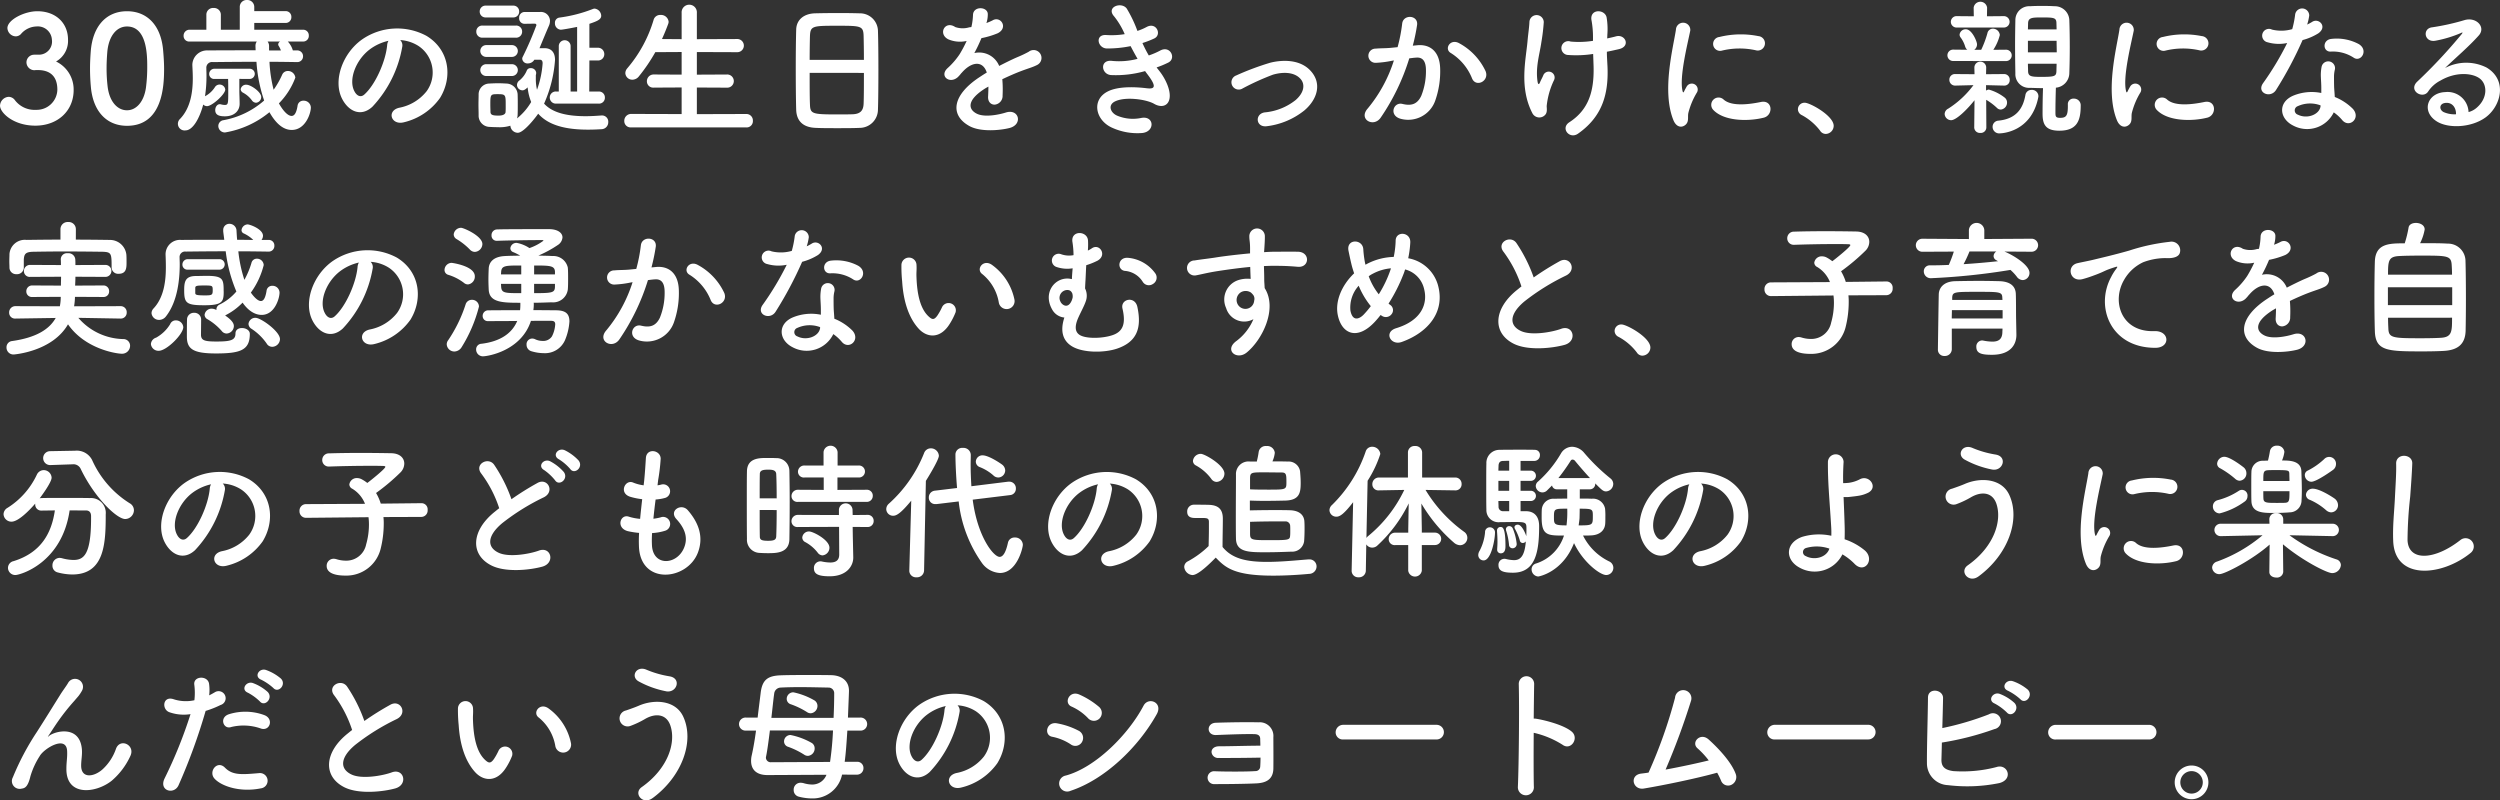 <svg height="129.939" viewBox="0 0 405.876 129.939" width="405.876" xmlns="http://www.w3.org/2000/svg"><rect x="0" y="0" width="405.876" height="129.939" fill="#333333" stroke="none"/><path d="m6.528 9.912a1.254 1.254 0 0 0 -1.248 1.248 1.3 1.3 0 0 0 1.272 1.272c.1 0 .216-.024.36-.024h.216c1.7 0 3.168.744 3.168 3.192a3.352 3.352 0 0 1 -3.456 3.264 4.011 4.011 0 0 1 -3.5-1.656 1.289 1.289 0 0 0 -.936-.456 1.49 1.49 0 0 0 -1.416 1.44c0 1.128 2.16 3.24 5.736 3.24 3.624 0 6.216-2.4 6.216-5.784a5.036 5.036 0 0 0 -2.856-4.632 3.841 3.841 0 0 0 1.944-3.528c0-2.688-1.944-4.632-4.992-4.632-2.088 0-4.848 1.392-4.848 2.736a1.408 1.408 0 0 0 1.34 1.344 1.205 1.205 0 0 0 .84-.36 3.432 3.432 0 0 1 2.544-1.248 2.289 2.289 0 0 1 2.5 2.16 2.13 2.13 0 0 1 -2.16 2.424zm15.072 11.544c5.808 0 6.024-6.528 6.024-9.24 0-1.032-.072-2.088-.168-3.144-.384-4.008-2.64-6.216-5.856-6.216-3.264 0-5.544 2.3-5.88 6.48-.072.984-.12 1.92-.12 2.832 0 1.008.048 2.016.144 3.048.384 4.032 2.664 6.24 5.856 6.24zm0-2.52c-1.56 0-2.856-1.416-3.144-3.864a24.862 24.862 0 0 1 -.168-3c0-.864.048-1.752.12-2.64.24-2.568 1.512-4.1 3.192-4.1 3.288 0 3.288 4.752 3.288 6.6a25.6 25.6 0 0 1 -.216 3.384c-.336 2.276-1.584 3.62-3.072 3.62zm27.624-7.824a.926.926 0 0 0 .96-.936.938.938 0 0 0 -.984-.96h-.672a3.619 3.619 0 0 0 -.816-1.44h2.472a.912.912 0 0 0 .936-.96.912.912 0 0 0 -.936-.96h-7.92v-1.1h5.064a.918.918 0 0 0 .96-.96.918.918 0 0 0 -.96-.96h-5.064v-.652a1.126 1.126 0 0 0 -1.176-1.152 1.113 1.113 0 0 0 -1.176 1.152v3.672h-3.072v-2.448a1.1 1.1 0 0 0 -1.176-1.08 1.083 1.083 0 0 0 -1.176 1.08v2.448h-2.712a.962.962 0 0 0 -.984 1.008.9.9 0 0 0 .984.912h10.9a1.18 1.18 0 0 0 -.216.672v.1l.024.648c-2.688 0-5.328 0-7.752.024a2.387 2.387 0 0 0 -2.52 2.3v.1c.024.576.072 1.3.072 2.112 0 2.112-.312 4.776-2.064 6.6a1.08 1.08 0 0 0 .88 1.868c1.2 0 2.3-1.992 2.88-4.2a.832.832 0 0 0 .624.264c.816 0 2.952-1.944 2.952-2.688a.919.919 0 0 0 -.936-.816.9.9 0 0 0 -.768.456 4.225 4.225 0 0 1 -1.584 1.44 21.85 21.85 0 0 0 .24-3.36c0-.456-.024-.864-.024-1.2a.919.919 0 0 1 1.056-.984c2.232-.024 4.608-.048 7.08-.048a24.354 24.354 0 0 0 1.248 6.288 13.717 13.717 0 0 1 -6.6 3.192.959.959 0 0 0 -.84.936 1.061 1.061 0 0 0 1.1 1.056 15.3 15.3 0 0 0 7.2-3.288c1.224 2.16 2.472 2.88 3.624 2.88 2.208 0 3.1-2.664 3.1-3.648a1.151 1.151 0 0 0 -1.2-1.1.928.928 0 0 0 -.96.84c-.192 1.176-.528 1.632-.96 1.632-.96 0-1.992-1.9-2.064-2.04a11.8 11.8 0 0 0 2.664-4.176 1.207 1.207 0 0 0 -1.224-1.08 1 1 0 0 0 -.912.6 13.7 13.7 0 0 1 -1.388 2.444 22.327 22.327 0 0 1 -.672-4.536c1.464 0 2.952.024 4.464.048zm-6.672 6.6a.923.923 0 0 0 .84-.936c0-.816-1.68-1.992-2.424-1.992a.877.877 0 0 0 -.912.744.685.685 0 0 0 .384.552 4.243 4.243 0 0 1 1.44 1.248.865.865 0 0 0 .672.384zm-1.032-3.864a.828.828 0 1 0 0-1.656h-5.688a.85.85 0 0 0 -.888.864.8.8 0 0 0 .888.792h2.184c.024.576.024 1.32.024 2.016 0 2.016 0 2.208-.6 2.208a2.826 2.826 0 0 1 -.6-.1.408.408 0 0 0 -.168-.024c-.456 0-.744.48-.744.96 0 .84.72 1.008 1.56 1.008 1.608 0 2.4-.96 2.4-2.016v-.048c0-.648-.048-1.584-.048-2.112v-1.9zm4.944-6.072a.546.546 0 0 0 -.312.456.461.461 0 0 0 .1.288 3.785 3.785 0 0 1 .336.7h-1.92v-.7a1.2 1.2 0 0 0 -.24-.744zm19.488-.24a6.225 6.225 0 0 1 2.976.96 5.18 5.18 0 0 1 1.32 7.344 7.436 7.436 0 0 1 -4.464 2.688c-2.064.48-1.32 2.9.792 2.352a10.033 10.033 0 0 0 5.856-3.96c2.088-3.432 1.488-7.848-2.232-10.08a10.027 10.027 0 0 0 -10.368.552c-3.216 2.232-4.824 6.7-3.312 9.672 1.056 2.064 3.072 3 4.92 1.3a18.9 18.9 0 0 0 4.848-9.72 1.2 1.2 0 0 0 -.336-1.108zm-1.9.12a1.7 1.7 0 0 0 -.216.744c-.24 2.592-1.92 6.408-3.72 7.992-.6.528-1.224.168-1.584-.528-1.008-1.848.192-5.04 2.424-6.768a7.953 7.953 0 0 1 3.1-1.44zm34.128 10.2a.95.95 0 0 0 1.008-.984.963.963 0 0 0 -1.008-.984h-1.532l.024-5.04h1.32a1.015 1.015 0 0 0 1.1-1.032 1.027 1.027 0 0 0 -1.1-1.032h-1.32v-3.884c1.272-.432 1.92-.7 1.92-1.32a1.212 1.212 0 0 0 -1.08-1.152.853.853 0 0 0 -.24.048 23 23 0 0 1 -5.472 1.412.835.835 0 0 0 -.72.888 1.021 1.021 0 0 0 .96 1.08c.216 0 1.464-.216 2.64-.456v10.488h-1.056v-7.32a.961.961 0 1 0 -1.92 0v7.32h-.432a.97.97 0 0 0 -1.032.984.984.984 0 0 0 1.032.984zm-13.892-13.992a.938.938 0 0 0 .984-.96.938.938 0 0 0 -.984-.96h-4.416a.945.945 0 0 0 -1.008.96.945.945 0 0 0 1.008.96zm3.7 9.312a.088.088 0 0 0 .024-.072v-.048a.664.664 0 0 0 .024-.216.849.849 0 0 0 -.888-.744.63.63 0 0 0 -.648.408 4.085 4.085 0 0 1 -1.152 1.56.955.955 0 0 0 -.432.768.9.9 0 0 0 .888.864c.144 0 .384-.024.84-.48a8.622 8.622 0 0 0 .576 2.376 9.656 9.656 0 0 1 -2.3 2.664 2.044 2.044 0 0 0 .1-.552c.024-.528.024-1.1.024-1.68 0-.6 0-1.176-.024-1.728a1.871 1.871 0 0 0 -1.848-1.7c-.36-.024-.84-.048-1.32-.048s-.984.024-1.464.048a1.764 1.764 0 0 0 -1.7 1.824c0 .528-.024 1.056-.024 1.584 0 .552.024 1.1.024 1.728a1.822 1.822 0 0 0 1.728 1.9c.408.024.888.048 1.368.048a5.9 5.9 0 0 0 2.064-.24v.048a1.223 1.223 0 0 0 1.2 1.1c1.008 0 3.048-2.688 3.312-3.1 1.632 1.848 4.368 2.592 8.088 2.592q1.044 0 2.16-.072a1.126 1.126 0 0 0 1.128-1.152 1.01 1.01 0 0 0 -.984-1.08h-.1c-.936.072-1.8.12-2.592.12-3.264 0-5.472-.648-6.744-2.04a20.879 20.879 0 0 0 1.776-7.1c0-1.32-.7-1.9-1.68-1.9h-.84c.528-1.272 1.152-2.784 1.512-3.6a2 2 0 0 0 .192-.84 1.472 1.472 0 0 0 -1.608-1.44h-2.484a.892.892 0 0 0 -.912.96.876.876 0 0 0 .816.96h.024l1.7-.024a.259.259 0 0 1 .264.24 51.648 51.648 0 0 1 -2.208 5.112.677.677 0 0 0 -.1.36.85.85 0 0 0 .936.744 1.2 1.2 0 0 0 1.032-.6h.888c.24 0 .456.12.456.576a15.737 15.737 0 0 1 -.912 4.3 7.808 7.808 0 0 1 -.192-1.9v-.528zm-3.268-6.024a.969.969 0 0 0 1.032-.984.957.957 0 0 0 -1.032-.984h-5.4a.95.95 0 0 0 -1.008.984.963.963 0 0 0 1.008.984zm-.624 3.12a.96.96 0 1 0 0-1.92h-4.176a.96.96 0 0 0 0 1.92zm0 3.1a.96.96 0 1 0 0-1.92h-4.176a.96.96 0 0 0 0 1.92zm-1.032 5.828c0 .072 0 .6-1.152.6-.912 0-1.272-.1-1.3-.576 0-.36-.024-.768-.024-1.152 0-1.728.024-1.752 1.224-1.752 1.272 0 1.272.12 1.272 1.776.004.384.004.768-.02 1.104zm39.072 2.52a1.018 1.018 0 0 0 1.08-1.08 1.05 1.05 0 0 0 -1.08-1.1l-8.016.024v-4.324l4.848.024a1.071 1.071 0 1 0 0-2.136l-4.848.024v-3.672l6.48.024a1.071 1.071 0 1 0 0-2.136l-6.48.024v-4.272a1.239 1.239 0 1 0 -2.472 0v4.272l-3.192-.024q.544-1.188 1.008-2.448a1.064 1.064 0 0 0 .072-.36 1.242 1.242 0 0 0 -1.344-1.1 1.088 1.088 0 0 0 -1.1.816 21.52 21.52 0 0 1 -4.272 7.848 1.225 1.225 0 0 0 -.312.768 1.123 1.123 0 0 0 1.152 1.08 1.36 1.36 0 0 0 1.056-.552 28.129 28.129 0 0 0 2.66-3.92l4.272-.024v3.672l-4.512-.024a1.091 1.091 0 0 0 -1.128 1.1 1.022 1.022 0 0 0 1.128 1.032l4.512-.024v4.32l-8.184-.024a1.115 1.115 0 0 0 -1.128 1.152 1.022 1.022 0 0 0 1.128 1.032zm21.384-2.9c.048-1.272.072-3.912.072-6.552 0-2.4-.024-4.8-.072-6.264a2.912 2.912 0 0 0 -2.928-2.808c-.816-.024-2.064-.048-3.336-.048-1.536 0-3.1.024-4.008.048-1.8.072-2.952 1.08-3 2.616-.048 1.608-.072 3.96-.072 6.288 0 2.616.024 5.232.072 6.792.072 1.776 1.1 2.832 3.192 2.9.984.048 2.232.048 3.48.048 1.272 0 2.568 0 3.624-.048a2.975 2.975 0 0 0 2.976-2.976zm-11.088-8.064c0-1.512.024-2.88.048-3.864.072-1.656.408-1.68 4.464-1.68 3.84 0 4.2.024 4.248 1.68.024.96.048 2.352.048 3.864zm8.808 2.112c0 1.92 0 3.816-.048 5.016-.048 1.032-.456 1.656-1.8 1.7-.624.024-1.584.024-2.52.024-4.08 0-4.344-.1-4.392-1.656-.048-1.152-.048-3.072-.048-5.088zm19.92-8.188a4.538 4.538 0 0 0 .192-1.392c-.048-1.176-2.3-1.32-2.4.12a10.012 10.012 0 0 1 -.264 2.016c-.12.024-.264.024-.36.048a3.69 3.69 0 0 1 -2.256-.048c-1.68-1.128-2.856 1.128-1.128 1.992a4.847 4.847 0 0 0 2.976.264 20.01 20.01 0 0 1 -1.128 2.136 11.979 11.979 0 0 1 -1.944 2.256c-1.44 1.3.312 2.664 1.632 1.488a5.254 5.254 0 0 0 .552-.624l.1-.1c1.56-1.8 3.408-2.04 4.056-.024-.456.264-.84.528-1.176.744-4.344 2.856-4.92 6.1-1.68 7.92 1.872 1.056 5.136.7 6.552.336 2.208-.576 1.536-3.168-.576-2.52-1.128.36-3.48.84-4.752.192-1.344-.672-1.7-2.112 1.272-4.032.192-.12.408-.24.624-.36 0 .5-.024 1.056-.048 1.56-.072.936.48 1.392 1.08 1.368a1.419 1.419 0 0 0 1.272-1.488 19.177 19.177 0 0 0 -.048-2.64c.96-.456 2.04-.936 3.048-1.32 1.272-.48 1.824-.6 2.592-.984a1.279 1.279 0 1 0 -1.348-2.156 18.43 18.43 0 0 1 -1.872.888c-.936.408-1.944.912-2.928 1.416a3.5 3.5 0 0 0 -4.032-2.088 24.489 24.489 0 0 0 1.152-2.424 13.5 13.5 0 0 0 2.64-.792c1.776-.888.48-2.88-.84-2.088a8.441 8.441 0 0 1 -1.008.432zm27.6 7.3a15.132 15.132 0 0 0 1.9-.792c1.344-.672.312-2.88-1.368-1.92a12.574 12.574 0 0 1 -1.8.768 19.9 19.9 0 0 1 -1.032-2.016 15.362 15.362 0 0 0 1.92-.744c1.272-.6.36-2.712-1.224-1.872a9.2 9.2 0 0 1 -1.512.648 20.711 20.711 0 0 0 -1.728-3.624c-.864-1.176-3.408-.264-2.064 1.248a12.389 12.389 0 0 1 1.728 2.9 13.314 13.314 0 0 1 -2.976.144c-1.92-.144-1.44 2.184.12 2.184a18.851 18.851 0 0 0 3.816-.384c.384.744.768 1.44 1.128 2.064a11.69 11.69 0 0 1 -4.128.336c-2.04-.264-1.824 2.184-.168 2.3a17.31 17.31 0 0 0 5.52-.648c.168.264.36.48.528.72 1.392 1.872 1.008 2.232-.288 2.064-1.584-.192-4.536-.384-6.312.528-2.688 1.368-2.016 4.728.816 5.928a9.894 9.894 0 0 0 4.752.816c2.16-.192 2.016-2.856-.12-2.448a6.626 6.626 0 0 1 -3.888-.36c-1.1-.456-1.608-1.728-.36-2.328 1.68-.816 5.088-.336 6.36.408 1.08.624 2.232.408 2.472-.84.264-1.368-.7-3.288-1.56-4.392-.172-.236-.364-.452-.532-.692zm23.928 7.032c2.184-1.824 3-4.488.984-6.576-1.68-1.752-4.44-1.728-6.456-1.224a44.353 44.353 0 0 0 -5.52 2.064 1.183 1.183 0 1 0 1.032 2.112 41.206 41.206 0 0 1 4.92-2.232c1.56-.456 3.456-.48 4.488.7.72.816.648 2.136-.792 3.408a9.428 9.428 0 0 1 -5.04 2.016c-1.656.24-1.464 2.544.432 2.232a12.061 12.061 0 0 0 5.952-2.504zm29.5-6.384a9.949 9.949 0 0 0 -4.272-4.56c-1.488-.864-2.544.936-1.368 1.584a8.618 8.618 0 0 1 3.432 4.128c.644 1.484 2.804.428 2.204-1.156zm-11.836-4.18a31.622 31.622 0 0 0 .7-3.384c.192-1.608-2.256-1.752-2.424-.192a25.623 25.623 0 0 1 -.744 3.816l-1.2.12c-.864.072-1.608.048-2.352.12a1.153 1.153 0 1 0 .072 2.3 16.282 16.282 0 0 0 2.592-.336l.288-.048a23.157 23.157 0 0 1 -4.248 7.8c-1.56 1.752.936 3.144 2.088 1.512a35.363 35.363 0 0 0 4.656-9.648c.384-.048.744-.1 1.1-.12 1.1-.1 1.608.6 1.608 2.064a10.713 10.713 0 0 1 -.768 4.152c-.672 1.416-1.68 1.632-3.048 1.3-1.464-.36-2.232 1.848-.336 2.4a4.652 4.652 0 0 0 5.64-2.88 14.3 14.3 0 0 0 .816-5.352c-.1-2.688-1.632-3.864-3.648-3.7zm31.584-1.748a11.61 11.61 0 0 0 -.12-2.856c-.288-1.32-2.664-1.416-2.472.36a15.281 15.281 0 0 1 .264 2.832v.624a14.611 14.611 0 0 1 -3.624.12 1.124 1.124 0 1 0 -.384 2.18 17.851 17.851 0 0 0 4.032-.168c.024.648.048 1.32.072 2.064.1 4.1-.864 7.032-3.936 9.024-1.488.96.024 2.832 1.416 1.848 3.744-2.64 4.992-6.12 4.776-10.92-.048-.96-.1-1.68-.1-2.376.648-.12 1.272-.264 1.9-.408 2.04-.432 1.1-2.52-.432-2.088-.408.12-.888.216-1.416.336zm-10.036 12.908c.336-.432.168-1.128.192-1.392a12.658 12.658 0 0 1 1.2-4.2.956.956 0 1 0 -1.776-.7c-.12.288-.384.768-.5 1.056-.192.5-.336.336-.408-.072-.36-2.376.336-4.44.624-6.456a31.416 31.416 0 0 0 .384-3.216 1.165 1.165 0 0 0 -2.328-.048c-.048 1.032-.192 1.8-.312 3.168-.264 2.952-1.368 7.512.792 11.664a1.267 1.267 0 0 0 2.132.196zm34.132-10.416a1.174 1.174 0 1 0 .408-2.3 14.488 14.488 0 0 0 -6.312.144 1.13 1.13 0 1 0 .336 2.232 12.158 12.158 0 0 1 5.568-.076zm1.3 10.944c1.584-.408 1.464-2.952-.48-2.544-1.872.384-4.752.768-6.048-.408a1.188 1.188 0 0 0 -1.7 1.656c1.72 1.872 5.656 1.944 8.224 1.296zm-12.7 1.152c.6-.528.312-1.272.456-1.92a12.1 12.1 0 0 1 1.416-3.36.962.962 0 0 0 -1.68-.936c-.1.168-.36.648-.408.768-.1.216-.192.288-.264-.024-.576-2.232.864-7.872 1.248-9.816a1.167 1.167 0 1 0 -2.328-.144c-.432 2.856-2.328 9.96-.408 14.688.48 1.176 1.368 1.272 1.968.744zm22.752 1.488a1.327 1.327 0 0 0 1.3-1.32c0-1.632-3.84-3.744-4.68-3.744a1.068 1.068 0 0 0 -1.128 1.056 1.079 1.079 0 0 0 .648.96 9.161 9.161 0 0 1 2.952 2.52 1.092 1.092 0 0 0 .908.528zm39.316-4.752v.24c0 1.584-.288 1.9-1.272 1.9-.744 0-.744-.288-.744-.912 0-1.152.024-2.5.072-3.984a2.4 2.4 0 0 0 2.184-2.328c.048-1.392.072-2.856.072-4.32 0-1.488-.024-2.952-.072-4.344a2.352 2.352 0 0 0 -2.424-2.232c-.672-.048-1.344-.048-1.992-.048s-1.272 0-1.944.048a2.251 2.251 0 0 0 -2.4 2.256c-.024 1.32-.048 2.664-.048 3.984 0 1.608.024 3.216.048 4.68a2.216 2.216 0 0 0 2.376 2.328c.744.024 1.416.048 2.112.048-.048 1.32-.072 2.76-.072 4.152 0 1.7.456 2.76 2.712 2.76 2.88 0 3.48-1.632 3.48-4.056a1.082 1.082 0 0 0 -1.128-1.152.893.893 0 0 0 -.96.96zm-10.444-12.524a.926.926 0 1 0 0-1.848l-2.688.024.024-1.392a1.1 1.1 0 0 0 -2.184 0l.024 1.392-2.712-.024a.928.928 0 1 0 0 1.848zm.408 5.448a.924.924 0 1 0 0-1.848l-2.064.02a7.786 7.786 0 0 0 1.056-2.4 1.126 1.126 0 0 0 -1.128-1.032.9.9 0 0 0 -.888.744 16.331 16.331 0 0 1 -1.008 2.688h-1.132a1.089 1.089 0 0 0 .456-.888c0-.48-.84-2.448-1.8-2.448a.985.985 0 0 0 -1.032.864.742.742 0 0 0 .192.5 4.824 4.824 0 0 1 .72 1.464 1.1 1.1 0 0 0 .336.5l-2.3-.024a.924.924 0 1 0 0 1.848zm5.232 5.88a.664.664 0 0 0 .024-.216 1.031 1.031 0 0 0 -1.1-.984.977.977 0 0 0 -1.008.816c-.384 2.208-1.488 3.888-4.392 4.176a1 1 0 0 0 -.936 1.032 1.065 1.065 0 0 0 1.176 1.032c.14-.004 5.108-.1 6.24-5.86zm-10.396 4.872a.912.912 0 0 0 .984.912.9.9 0 0 0 .984-.888l-.024-4.488a9.555 9.555 0 0 1 1.752 1.32.854.854 0 0 0 .624.264 1.132 1.132 0 0 0 1.008-1.152 1.009 1.009 0 0 0 -.384-.792 7.411 7.411 0 0 0 -2.568-1.3.888.888 0 0 0 -.456.168v-.888l2.928.072h.024a.861.861 0 0 0 .888-.912.9.9 0 0 0 -.888-.96h-.024l-2.928.024.024-1.056v-.024a.96.96 0 1 0 -1.92 0v.024l.024 1.056-3.1-.024h-.024a.9.9 0 0 0 -.96.936.926.926 0 0 0 .96.936h.024l2.928-.072a15.329 15.329 0 0 1 -4.1 3.816 1.007 1.007 0 0 0 -.576.864 1.057 1.057 0 0 0 1.056 1.008c.84 0 2.64-1.776 3.792-3.24zm13.372-15.892h-4.656l.024-.936c0-.984.648-1.008 2.184-1.008 2.04 0 2.424.024 2.424.984zm0 1.848c0 .624.024 1.248.024 1.872h-4.68v-1.872zm0 3.72c0 .384-.024.744-.024 1.128-.024.912-.216 1.008-2.544 1.008-1.56 0-2.064-.072-2.064-.984 0-.384-.024-.768-.024-1.152zm23.16-2.184a1.174 1.174 0 1 0 .408-2.3 14.488 14.488 0 0 0 -6.312.144 1.13 1.13 0 1 0 .336 2.232 12.158 12.158 0 0 1 5.568-.076zm1.3 10.944c1.584-.408 1.464-2.952-.48-2.544-1.872.384-4.752.768-6.048-.408a1.188 1.188 0 0 0 -1.7 1.656c1.72 1.872 5.656 1.944 8.224 1.296zm-12.7 1.152c.6-.528.312-1.272.456-1.92a12.1 12.1 0 0 1 1.416-3.36.962.962 0 0 0 -1.68-.936c-.1.168-.36.648-.408.768-.1.216-.192.288-.264-.024-.576-2.232.864-7.872 1.248-9.816a1.167 1.167 0 1 0 -2.328-.144c-.432 2.856-2.328 9.96-.408 14.688.48 1.176 1.368 1.272 1.968.744zm36.5-10.872c1.176.744 2.424-1.248.792-2.232a7.591 7.591 0 0 0 -4.416-.84c-1.536.144-1.44 2.136-.12 2.064a6.169 6.169 0 0 1 3.748 1.008zm-10.824-2.4a46.839 46.839 0 0 1 -3.936 6.552c-1.056 1.56 1.248 2.5 2.136 1.056a60.647 60.647 0 0 0 4.3-8.088 9.169 9.169 0 0 0 2.568-1.1c1.536-1.1.024-2.592-1.056-1.824a7.448 7.448 0 0 1 -.768.408 8.068 8.068 0 0 0 .336-1.464 1.15 1.15 0 0 0 -2.28-.216 15.473 15.473 0 0 1 -.48 2.424 6.407 6.407 0 0 1 -3.288.072 1.1 1.1 0 1 0 -.7 2.064 6.566 6.566 0 0 0 3.172.116zm7.56 11.256a6.95 6.95 0 0 1 1.368 1.248c1.152 1.392 3.1-.312 1.728-1.824a8.708 8.708 0 0 0 -2.928-1.92c-.024-.528-.072-1.032-.1-1.488-.024-.7-.024-1.3-.024-1.848a4.788 4.788 0 0 1 .144-1.128 1.1 1.1 0 0 0 -2.16-.432 7.16 7.16 0 0 0 -.12 1.608c.024.6.072 1.2.072 1.8v.84a7.846 7.846 0 0 0 -4.608.456c-2.472 1.1-2.208 3.7.024 4.824a4.807 4.807 0 0 0 6.608-2.136zm-2.136-1.128c-.024.072 0 .168-.024.24-.264 1.3-2.208 1.992-3.648 1.272a.729.729 0 0 1 -.024-1.392 4.812 4.812 0 0 1 3.7-.12zm24.024 1.08a3.405 3.405 0 0 0 -3.792-3.24c-2.832.1-3.96 3.072-1.416 4.728 1.824 1.2 5.568 1.1 7.944-.6 2.52-1.824 3.648-6.048.192-8.112a7.353 7.353 0 0 0 -6.744.072c.864-.84 1.824-1.7 2.784-2.592s1.92-1.824 2.688-2.688c1.2-1.344-.384-3.048-2.3-2.5a37.109 37.109 0 0 1 -5.28 1.176c-1.632.192-1.272 2.568.624 2.16a19.227 19.227 0 0 0 4.032-1.224c.192-.1.432-.192.168.144a85.025 85.025 0 0 1 -7.248 7.752c-1.488 1.464.912 2.88 1.776 1.608a5.276 5.276 0 0 1 2.016-1.8c2.424-1.416 5.016-1.248 6.264-.408 1.368.912 1.44 3.192-.312 4.752a3.234 3.234 0 0 1 -1.392.772zm-2.04.36a4.318 4.318 0 0 1 -2.016-.36c-.768-.408-.72-1.392.336-1.488s1.708.744 1.684 1.848zm-386.416 18.648a1.158 1.158 0 0 0 -1.248-1.152 1.158 1.158 0 0 0 -1.252 1.152v1.7c-1.848 0-3.7.024-5.52.048a2.5 2.5 0 0 0 -2.76 2.3c0 .384-.024.768-.024 1.152 0 .36.024.72.024 1.032a1.074 1.074 0 0 0 1.152 1.08 1.088 1.088 0 0 0 1.176-1.024v-1.368c.072-.888.264-1.224 1.584-1.248 1.464-.024 3.168-.048 4.92-.048 2.136 0 4.344.024 6.24.048 1.488.048 1.512.264 1.512 2.52v.048a1.048 1.048 0 0 0 1.152 1.008c1.272 0 1.272-1.008 1.272-1.872 0-.408 0-.84-.024-1.2a2.682 2.682 0 0 0 -2.664-2.424c-1.824-.024-3.672-.048-5.544-.048zm7.272 14.52a.957.957 0 0 0 .984-.984.974.974 0 0 0 -1.008-1.032l-7.536.024a10.426 10.426 0 0 0 .144-1.536l4.608.024a.893.893 0 0 0 .936-.936.906.906 0 0 0 -.936-.936l-4.584.024c.024-.456.048-.96.048-1.44l4.872.024a.972.972 0 1 0 0-1.944l-4.872.024c0-.336 0-.648-.024-.96a1.111 1.111 0 0 0 -1.224-.96 1 1 0 0 0 -1.128.936v.048c.024.312.024.624.024.936l-4.976-.024a.989.989 0 0 0 -1.032 1.008.935.935 0 0 0 1.032.936l5-.024c0 .48-.024.96-.024 1.44l-4.636-.024a.938.938 0 0 0 -.984.96.9.9 0 0 0 .984.912l4.608-.024a8.128 8.128 0 0 1 -.148 1.536l-7.2-.024a1.008 1.008 0 0 0 -1.032 1.032.95.95 0 0 0 1.008.984h.024l6.528-.1c-1.028 1.848-3.188 3.196-7.076 3.748a1.008 1.008 0 0 0 -.912 1.032 1.127 1.127 0 0 0 1.176 1.152c.024 0 6.264-.456 8.808-4.9 2.808 4.056 7.944 4.776 8.736 4.776a1.3 1.3 0 0 0 1.344-1.3 1.083 1.083 0 0 0 -1.128-1.08 9.888 9.888 0 0 1 -7.276-3.448l6.84.12zm16.1-7.944a.852.852 0 0 0 0-1.7h-5.208a.864.864 0 0 0 -.864.888.806.806 0 0 0 .864.816zm7.92-2.928a.912.912 0 0 0 .936-.96.893.893 0 0 0 -.936-.936h-1.152a1.147 1.147 0 0 0 .24-.672c0-1.08-2.112-1.848-2.5-1.848a1.034 1.034 0 0 0 -.984.936.57.57 0 0 0 .36.528 5.507 5.507 0 0 1 1.544 1.056c-.864 0-1.752-.024-2.616-.024-.048-.48-.072-.96-.1-1.44a1.147 1.147 0 0 0 -1.152-1.152.989.989 0 0 0 -1.008 1.032v.192c.048.456.12.912.168 1.368-2.448 0-4.824 0-6.984.024a2.34 2.34 0 0 0 -2.544 2.3v.1c.024.552.048 1.248.048 2.016 0 2.112-.264 4.848-1.992 6.7a1.142 1.142 0 0 0 -.336.768 1.217 1.217 0 0 0 1.248 1.1 1.409 1.409 0 0 0 1.1-.576c1.968-2.52 2.232-6.264 2.232-8.5 0-.408-.024-.744-.024-1.032a.893.893 0 0 1 1.008-.984c2.016-.024 4.2-.048 6.48-.048a24.158 24.158 0 0 0 1.732 6.532 8.512 8.512 0 0 1 -2.712 2.112.858.858 0 0 0 -.528.816v.072a1.671 1.671 0 0 0 -.768-.216 1.133 1.133 0 0 0 -1.152 1.008.847.847 0 0 0 .456.7 9.325 9.325 0 0 1 2.328 1.92 1 1 0 0 0 .792.408 1.232 1.232 0 0 0 1.176-1.2c0-.336-.144-.864-1.416-1.728.024 0 .048-.024.072-.048a10.287 10.287 0 0 0 2.76-2.04c1.272 1.824 2.544 1.992 3.1 1.992 2.112 0 2.9-2.688 2.9-3.624a1.13 1.13 0 0 0 -1.176-1.1.907.907 0 0 0 -.936.84c-.192 1.176-.5 1.632-.912 1.632-.528 0-1.176-.72-1.632-1.368a12.9 12.9 0 0 0 2.088-4.472 1.085 1.085 0 0 0 -1.1-1.032.88.88 0 0 0 -.888.672 13.5 13.5 0 0 1 -1.152 2.76 22.456 22.456 0 0 1 -.984-4.632c1.632 0 3.264.024 4.9.048zm.6 15.456a1.287 1.287 0 0 0 1.248-1.248c0-1.248-3.1-3.456-3.96-3.456a1.1 1.1 0 0 0 -1.152.984.965.965 0 0 0 .48.792 8.906 8.906 0 0 1 2.472 2.4 1.039 1.039 0 0 0 .912.528zm-7.9-9c0-1.968-.072-2.52-2.736-2.52-.576 0-1.176.024-1.728.024-1.728 0-1.944.84-1.944 2.3 0 2.112.336 2.448 3.288 2.448s3.128-.596 3.128-2.252zm4.248 6.888c0-.576-.648-.936-1.272-.936-.552 0-1.056.264-1.056.888 0 1.1-.816 1.3-3.1 1.3-1.944 0-2.448-.192-2.5-1.032 0-.264.024-1.92.024-2.592a1.082 1.082 0 0 0 -1.136-1.036 1.1 1.1 0 0 0 -1.152 1.056c0 .192-.024.432-.024 2.808 0 2.016 1.008 2.736 4.728 2.736 4.004 0 5.492-.552 5.492-3.192zm-10.8-1.1a1.2 1.2 0 0 0 -1.2-1.08.977.977 0 0 0 -.936.624 6.161 6.161 0 0 1 -2.28 2.184 1.18 1.18 0 0 0 -.84 1.032 1.225 1.225 0 0 0 1.272 1.1c1.276 0 3.988-2.684 3.988-3.864zm1.944-6.384c.024-.312.288-.36 1.392-.36 1.416 0 1.44 0 1.44.792 0 .744-.12.816-1.248.816-1.44 0-1.584-.1-1.584-.408zm28.464-4.2a6.225 6.225 0 0 1 2.976.96 5.18 5.18 0 0 1 1.32 7.344 7.436 7.436 0 0 1 -4.464 2.688c-2.064.48-1.32 2.9.792 2.352a10.033 10.033 0 0 0 5.856-3.96c2.088-3.432 1.488-7.848-2.232-10.08a10.027 10.027 0 0 0 -10.368.552c-3.216 2.232-4.824 6.7-3.312 9.672 1.056 2.064 3.072 3 4.92 1.3a18.9 18.9 0 0 0 4.848-9.72 1.2 1.2 0 0 0 -.332-1.112zm-1.9.12a1.7 1.7 0 0 0 -.216.744c-.24 2.592-1.92 6.408-3.72 7.992-.6.528-1.224.168-1.584-.528-1.008-1.848.192-5.04 2.424-6.768a7.953 7.953 0 0 1 3.104-1.444zm31.176 9.456c.456 0 .7.12.7.576a4.884 4.884 0 0 1 -.528 1.944 1.673 1.673 0 0 1 -1.536.744 2.763 2.763 0 0 1 -1.176-.264 1.119 1.119 0 0 0 -.528-.12.916.916 0 0 0 -.884 1.004 1.077 1.077 0 0 0 .792 1.056 6.97 6.97 0 0 0 1.992.312 3.538 3.538 0 0 0 3.456-2.112 9.314 9.314 0 0 0 .72-3.024c0-1.3-.648-1.8-2.136-1.824-.456 0-1.944-.024-3.72-.024a7.207 7.207 0 0 0 .072-1.032c0-.072-.024-.12-.024-.168 1.032 0 2.064-.048 2.928-.072a2.4 2.4 0 0 0 2.616-2.064c.048-.528.048-1.152.048-1.8 0-.624 0-1.272-.048-1.776a2.4 2.4 0 0 0 -2.5-1.872c-.7-.048-1.488-.048-2.28-.072a18.916 18.916 0 0 0 3.172-1.728 1.6 1.6 0 0 0 .744-1.224c0-.72-.744-1.344-2.208-1.344-6.552 0-7.68.024-8.424.048a.915.915 0 0 0 -.888.96.836.836 0 0 0 .864.888h.052c1.992-.072 5.52-.12 7.3-.12.144 0 .216.048.216.1a8.245 8.245 0 0 1 -2.28 1.2 5.523 5.523 0 0 0 -2.04-.84.979.979 0 0 0 -1.056.864.688.688 0 0 0 .5.648 9.222 9.222 0 0 1 1.1.552c-.912.024-1.8.024-2.52.072-1.9.1-2.544 1.056-2.592 2.016-.024.528-.048 1.176-.048 1.824 0 .552.024 1.1.048 1.632.12 2.064 2.208 2.112 5.136 2.112v.1a8.315 8.315 0 0 1 -.048 1.1c-2.3 0-4.536.024-5.136.024a.9.9 0 0 0 -.936.912.826.826 0 0 0 .912.84c.5 0 2.568 0 4.7-.024-.864 2.064-2.832 3.336-5.784 3.7a.9.9 0 0 0 -.888.912 1.1 1.1 0 0 0 1.1 1.128c.768 0 6.216-.864 7.8-5.76zm-12.352-11.188a1.306 1.306 0 0 0 1.228-1.272c0-1.32-3.048-2.64-3.456-2.64a1.2 1.2 0 0 0 -1.2 1.08.887.887 0 0 0 .456.744 10.452 10.452 0 0 1 2.16 1.7 1.129 1.129 0 0 0 .812.388zm-1.1 5.28a1.272 1.272 0 0 0 1.1-1.32c0-1.7-3.744-2.184-3.768-2.184a1.183 1.183 0 0 0 -1.152 1.152.816.816 0 0 0 .6.792 7.989 7.989 0 0 1 2.544 1.3 1 1 0 0 0 .672.26zm-1.036 10.176a23.222 23.222 0 0 0 2.808-6.576 1.11 1.11 0 0 0 -1.152-1.1 1.041 1.041 0 0 0 -1.008.72 22.875 22.875 0 0 1 -2.832 5.832 1.1 1.1 0 0 0 -.24.672 1.242 1.242 0 0 0 1.248 1.168 1.429 1.429 0 0 0 1.176-.716zm15.144-11.808h-3.38v-1.44c2.592 0 3.336.024 3.384 1.008zm0 2.016c-.024.96-.432 1.032-3.384 1.032v-1.512h3.384zm-5.472-2.016h-3.288c0-.144.024-.264.024-.408.072-1.032.72-1.032 3.264-1.032zm0 3.048c-2.64 0-3.192 0-3.264-1.032 0-.144-.024-.312-.024-.48h3.288zm32.976 0a9.949 9.949 0 0 0 -4.272-4.56c-1.488-.864-2.544.936-1.368 1.584a8.617 8.617 0 0 1 3.432 4.128c.648 1.488 2.808.432 2.208-1.152zm-11.832-4.176a31.622 31.622 0 0 0 .7-3.384c.192-1.608-2.256-1.752-2.424-.192a25.623 25.623 0 0 1 -.744 3.816l-1.2.12c-.864.072-1.608.048-2.352.12a1.153 1.153 0 1 0 .072 2.3 16.282 16.282 0 0 0 2.592-.336l.288-.048a23.157 23.157 0 0 1 -4.248 7.8c-1.56 1.752.936 3.144 2.088 1.512a35.363 35.363 0 0 0 4.656-9.648c.384-.048.744-.1 1.1-.12 1.1-.1 1.608.6 1.608 2.064a10.713 10.713 0 0 1 -.768 4.152c-.672 1.416-1.68 1.632-3.048 1.3-1.464-.36-2.232 1.848-.336 2.4a4.652 4.652 0 0 0 5.64-2.88 14.3 14.3 0 0 0 .816-5.352c-.1-2.688-1.632-3.864-3.648-3.7zm32.784 1.968c1.176.744 2.424-1.248.792-2.232a7.591 7.591 0 0 0 -4.416-.84c-1.536.144-1.44 2.136-.12 2.064a6.169 6.169 0 0 1 3.744 1.008zm-10.824-2.4a46.84 46.84 0 0 1 -3.936 6.552c-1.056 1.56 1.248 2.5 2.136 1.056a60.647 60.647 0 0 0 4.3-8.088 9.168 9.168 0 0 0 2.568-1.1c1.536-1.1.024-2.592-1.056-1.824a7.446 7.446 0 0 1 -.768.408 8.068 8.068 0 0 0 .336-1.464 1.15 1.15 0 0 0 -2.28-.216 15.475 15.475 0 0 1 -.48 2.424 6.407 6.407 0 0 1 -3.288.072 1.1 1.1 0 1 0 -.7 2.064 6.566 6.566 0 0 0 3.168.116zm7.56 11.256a6.95 6.95 0 0 1 1.368 1.248c1.152 1.392 3.1-.312 1.728-1.824a8.707 8.707 0 0 0 -2.928-1.92c-.024-.528-.072-1.032-.1-1.488-.024-.7-.024-1.3-.024-1.848a4.787 4.787 0 0 1 .144-1.128 1.1 1.1 0 0 0 -2.16-.432 7.159 7.159 0 0 0 -.12 1.608c.024.6.072 1.2.072 1.8v.84a7.846 7.846 0 0 0 -4.608.456c-2.472 1.1-2.208 3.7.024 4.824a4.807 4.807 0 0 0 6.604-2.136zm-2.136-1.128c-.024.072 0 .168-.024.24-.264 1.3-2.208 1.992-3.648 1.272a.729.729 0 0 1 -.024-1.392 4.812 4.812 0 0 1 3.696-.12zm31.536-4.512a9.207 9.207 0 0 0 -3.6-5.568c-1.44-1.08-2.736.7-1.584 1.488a7.573 7.573 0 0 1 2.664 4.656 1.292 1.292 0 1 0 2.52-.576zm-10.488 3.96a10.98 10.98 0 0 0 .936-1.848 1.179 1.179 0 0 0 -2.184-.864 9.437 9.437 0 0 1 -.792 1.416c-.528.72-.84.648-1.464.048-1.344-1.3-1.8-3.672-1.9-6.192-.048-1.1.048-1.152 0-2.088a1.224 1.224 0 1 0 -2.448.024 23.908 23.908 0 0 0 .12 2.664c.192 3.024.984 5.808 2.712 7.68 1.348 1.44 3.484 1.656 5.02-.84zm32.976-6.456a1.191 1.191 0 0 0 .432-1.656 6.1 6.1 0 0 0 -4.488-2.592c-1.728-.12-1.824 2.088-.36 2.136a3.763 3.763 0 0 1 2.76 1.752 1.161 1.161 0 0 0 1.656.36zm-14.376 5.448c-.72 2.184-.264 3.768 1.248 4.68 1.8 1.08 5.208 1.056 7.248.384 3.312-1.1 4.08-3.384 3.36-6.768-.384-1.872-2.784-1.32-2.424.24.528 2.28.216 3.7-1.608 4.32-1.7.576-4.32.6-5.328-.024-.888-.552-.744-1.608-.288-2.688.384-.888.96-1.92 1.224-2.664a2.663 2.663 0 0 0 -.072-2.208c.024-.5.048-1.008.072-1.344.048-.888.072-1.656.12-2.424a11.362 11.362 0 0 0 1.848-.744c1.584-.912.312-2.832-.912-2.016a4.477 4.477 0 0 1 -.672.384 12.422 12.422 0 0 0 .024-1.608c-.072-1.608-2.736-1.728-2.544.12a14.178 14.178 0 0 1 .192 2.232 3.838 3.838 0 0 1 -1.992-.144 1.1 1.1 0 0 0 -.84 2.04 5.394 5.394 0 0 0 2.688.24c-.048.576-.1 1.176-.12 1.752-.144-.024-.264-.048-.408-.072-2.352-.264-4.416 2.3-2.736 5.112a2.508 2.508 0 0 0 1.92 1.2zm1.344-3.24a3.7 3.7 0 0 1 -.12.408c-.624 1.56-1.656.768-1.872.216a1.275 1.275 0 0 1 1.248-1.848.773.773 0 0 1 .648.48l.024.024a1.6 1.6 0 0 1 .072.7zm29.352 3.5a8.521 8.521 0 0 1 -2.736 3.528c-2.088 1.488 0 3.192 1.608 1.92 2.544-2.04 5.088-7.128 2.952-10.488-.024-.528-.072-1.032-.072-1.368 0-.7-.024-1.44-.048-2.208.624-.024 1.2-.048 1.752-.048 1.488.024 2.064.024 3.768.168 1.92.144 2.016-2.4 0-2.448-1.632-.024-2.472 0-3.648 0-.528 0-1.152.024-1.848.072 0-.12.024-.24.024-.36.048-.648.12-1.752.1-2.3a1.261 1.261 0 0 0 -2.52.072c0 .768.144.864.12 2.352v.432c-2.112.192-4.272.456-5.472.648-1.008.168-2.568.336-3.528.5a1.221 1.221 0 1 0 .192 2.424c.72-.12 1.848-.432 3.576-.7 1.248-.192 3.24-.48 5.256-.672.024.7.048 1.416.072 1.944a4.756 4.756 0 0 0 -2.064.216 3.314 3.314 0 0 0 -1.92 4.512 3.066 3.066 0 0 0 4.436 1.808zm-.024-3.912a1.085 1.085 0 0 1 .144.912 1.427 1.427 0 0 1 -2.76.408 1.472 1.472 0 0 1 .7-1.824 1.564 1.564 0 0 1 1.536.1 3.09 3.09 0 0 1 .38.408zm20.664 3.24c.072.048.12.072.192.12a1.152 1.152 0 0 0 1.584-.24 1.029 1.029 0 0 0 -.168-1.488 3.527 3.527 0 0 1 -.312-.24 27.052 27.052 0 0 0 2.448-4.848c.1-.24.168-.48.24-.7a4.235 4.235 0 0 1 3.096 3.224c.576 2.28-.36 5.04-4.536 6.312-2.088.624-.912 2.9.912 2.232 4.152-1.488 7.1-4.8 5.856-9.24a6.11 6.11 0 0 0 -4.824-4.344 16.476 16.476 0 0 0 .336-2.544c.1-1.752-2.4-1.944-2.376-.264a14.71 14.71 0 0 1 -.312 2.592 9.858 9.858 0 0 0 -4.1 1.008 4.759 4.759 0 0 0 -.48.264 4.177 4.177 0 0 1 -.12-.528 17.14 17.14 0 0 1 -.24-1.992c-.1-1.7-2.808-1.728-2.4.264.1.5.336 1.608.456 2.088.12.528.288 1.056.456 1.56-1.992 1.9-3.144 4.536-2.64 6.84.648 3.024 3.168 4.08 6 1.032.312-.336.62-.696.932-1.104zm1.68-7.584c-.024.12-.072.24-.1.336a19.064 19.064 0 0 1 -1.872 3.888 10.566 10.566 0 0 1 -1.632-2.928 4.2 4.2 0 0 1 .7-.432 7.725 7.725 0 0 1 2.904-.86zm-3.264 6.144a14.862 14.862 0 0 1 -1.152 1.368c-.672.7-1.8 1.224-2.16-.648a5.285 5.285 0 0 1 1.344-4.032 13.289 13.289 0 0 0 1.968 3.316zm24.456-3.192c-.24.168-.456.36-.7.552-3.888 3.1-4.032 6.984-.576 8.736 2.376 1.2 6.384.72 8.28.192 2.136-.6 1.416-3.36-.6-2.592-1.44.528-4.872 1.152-6.552.312-1.872-.912-1.8-2.712.576-4.728a36.074 36.074 0 0 1 6.816-4.248c1.848-.936.6-3.24-1.032-2.328a45.782 45.782 0 0 0 -4.224 2.64 24.361 24.361 0 0 0 -2.808-5.592c-.96-1.368-3.312-.072-2.064 1.464a19.517 19.517 0 0 1 2.884 5.596zm19.632 11.232a1.327 1.327 0 0 0 1.3-1.32c0-1.632-3.84-3.744-4.68-3.744a1.068 1.068 0 0 0 -1.128 1.056 1.079 1.079 0 0 0 .648.96 9.161 9.161 0 0 1 2.952 2.52 1.092 1.092 0 0 0 .908.532zm39.624-9.816a1.041 1.041 0 0 0 1.008-1.128 1 1 0 0 0 -.984-1.1h-.024l-6.6.072a8.17 8.17 0 0 0 -.768-1.728 32.891 32.891 0 0 0 4.008-3.384 2.047 2.047 0 0 0 .576-1.392c0-.864-.672-1.656-2.136-1.68-1.344-.024-3.12-.048-4.92-.048s-3.648.024-5.136.072a1.07 1.07 0 0 0 -1.128 1.08 1.046 1.046 0 0 0 1.1 1.056h.048c2.064-.072 4.512-.12 6.6-.12.744 0 1.464 0 2.088.024.288 0 .408.048.408.144 0 .312-2.4 2.232-2.928 2.616a5.936 5.936 0 0 0 -1.008-.648 1.672 1.672 0 0 0 -.648-.144 1.206 1.206 0 0 0 -1.272 1.032.8.8 0 0 0 .48.7 5 5 0 0 1 2.064 2.448l-9.528.048a1.062 1.062 0 0 0 -1.1 1.128 1.05 1.05 0 0 0 1.08 1.1h.024l10.1-.1a9.878 9.878 0 0 1 .072 1.224 11.78 11.78 0 0 1 -.456 3.192 3.28 3.28 0 0 1 -3.288 2.64 5.22 5.22 0 0 1 -1.536-.24 1.631 1.631 0 0 0 -.456-.072 1.136 1.136 0 0 0 -1.128 1.176c0 .792.672 1.56 3.072 1.56a5.731 5.731 0 0 0 5.712-4.44 16.8 16.8 0 0 0 .48-3.864 9.639 9.639 0 0 0 -.048-1.2zm23.52-7.056a1.057 1.057 0 1 0 0-2.112l-7.632.048v-1.46a1.254 1.254 0 0 0 -2.5 0v1.464l-7.512-.048a1.057 1.057 0 1 0 0 2.112l5.064-.024a19.639 19.639 0 0 1 -.816 2.16c-1.008.048-2.04.072-3.024.072a.957.957 0 0 0 -1.032.984 1.111 1.111 0 0 0 1.2 1.1 107.391 107.391 0 0 0 12.864-1.344 7.5 7.5 0 0 1 1.032 1.1 1.236 1.236 0 0 0 .96.552 1.149 1.149 0 0 0 1.1-1.176c0-1.248-2.592-2.856-4.056-3.456zm-2.468 10.972c-.024-.96 0-3.048-.048-4.152-.048-1.08-.72-1.968-2.64-2.04-.984-.024-2.112-.048-3.264-.048-1.392 0-2.808.024-3.936.048-1.92.048-2.616 1.128-2.664 2.064-.024.408-.144 8.784-.144 9.024a1.012 1.012 0 0 0 1.08 1.056 1.111 1.111 0 0 0 1.176-1.08v-3.36h8.232c0 .24-.024.456-.024.648-.048 1.152-.72 1.464-1.632 1.464a8.061 8.061 0 0 1 -1.464-.168.6.6 0 0 0 -.192-.024.965.965 0 0 0 -.936 1.056c0 1.08.912 1.272 2.544 1.272 3.144 0 3.96-1.8 3.96-3.216v-.048zm-3.2-11.016a.918.918 0 0 0 -.456.768.771.771 0 0 0 .48.672 2.112 2.112 0 0 0 .24.144c-1.8.192-3.672.36-5.592.48a20.657 20.657 0 0 0 .96-2.064zm.984 7.872h-8.16v-.36c.048-.96.336-.96 4.248-.96 3.48 0 3.864.024 3.888.96zm.024 3h-8.256c0-.456.024-.912.024-1.344h8.232zm24.748 4.772c2.544.024 2.4-2.808-.12-2.712-5.376.192-6.984-4.848-4.872-8.376a6.917 6.917 0 0 1 3.072-2.808 10.315 10.315 0 0 1 3.576-.672c1.68.1 2.208-.384 2.352-.792a1.415 1.415 0 0 0 -1.632-1.848 32.314 32.314 0 0 0 -6.552 1.416c-2.448.7-4.536 1.176-5.712 1.464-.768.192-2.16.456-2.664.576-1.92.408-1.3 3.168.816 2.592.72-.192 1.392-.432 2.16-.72 1.632-.624 1.224-.624 3.024-1.2.456-.144.576-.168.192.336a8.292 8.292 0 0 0 -.768 1.248c-2.616 4.828-.12 11.476 7.128 11.496zm19.344-16.82a4.537 4.537 0 0 0 .192-1.392c-.048-1.176-2.3-1.32-2.4.12a10.013 10.013 0 0 1 -.264 2.016c-.12.024-.264.024-.36.048a3.69 3.69 0 0 1 -2.256-.048c-1.68-1.128-2.856 1.128-1.128 1.992a4.847 4.847 0 0 0 2.976.264 20.01 20.01 0 0 1 -1.128 2.136 11.979 11.979 0 0 1 -1.944 2.256c-1.44 1.3.312 2.664 1.632 1.488a5.257 5.257 0 0 0 .552-.624l.1-.1c1.56-1.8 3.408-2.04 4.056-.024-.456.264-.84.528-1.176.744-4.344 2.856-4.92 6.1-1.68 7.92 1.872 1.056 5.136.7 6.552.336 2.208-.576 1.536-3.168-.576-2.52-1.128.36-3.48.84-4.752.192-1.344-.672-1.7-2.112 1.272-4.032.192-.12.408-.24.624-.36 0 .5-.024 1.056-.048 1.56-.072.936.48 1.392 1.08 1.368a1.419 1.419 0 0 0 1.272-1.488 19.172 19.172 0 0 0 -.048-2.64c.96-.456 2.04-.936 3.048-1.32 1.272-.48 1.824-.6 2.592-.984a1.279 1.279 0 1 0 -1.344-2.16 18.433 18.433 0 0 1 -1.872.888c-.936.408-1.944.912-2.928 1.416a3.5 3.5 0 0 0 -4.032-2.088 24.488 24.488 0 0 0 1.152-2.424 13.5 13.5 0 0 0 2.64-.792c1.776-.888.48-2.88-.84-2.088a8.443 8.443 0 0 1 -1.008.432zm23.688-.168a8 8 0 0 0 .744-2.232c0-.7-.744-1.056-1.416-1.056-.576 0-1.128.24-1.2.768a18.394 18.394 0 0 1 -.624 2.544c-2.544 0-4.728.024-4.848 2.928-.048 1.584-.072 3.7-.072 5.784 0 2.064.024 4.1.072 5.544.1 3.24 2.04 3.288 7.776 3.288 1.176 0 2.352-.024 3.288-.072 2.328-.1 3.6-1.032 3.672-3.264.024-1.2.048-3.144.048-5.136 0-2.328-.024-4.752-.072-6.288a2.842 2.842 0 0 0 -2.928-2.736c-.936-.072-2.712-.072-4.44-.072zm-5.208 5.112c0-2.232.072-2.928 1.776-3.024.768-.048 2.136-.072 3.552-.072 4.416 0 4.944 0 5.016 1.632.024.408.048.912.048 1.464zm10.42 4.944h-10.44v-2.9h10.44zm-.024 2.04c0 2.232 0 3.168-1.848 3.264-.792.048-1.992.072-3.168.072-4.7 0-5.28-.048-5.328-1.632-.024-.456-.048-1.056-.048-1.7zm-386.476 23.808h.12a1.3 1.3 0 0 1 1.368.744c2.256 4.7 5.88 8.136 7.224 8.136a1.45 1.45 0 0 0 1.416-1.416 1.308 1.308 0 0 0 -.7-1.152 15.971 15.971 0 0 1 -6.1-7.032 2.8 2.8 0 0 0 -2.784-1.488h-.1l-3.924.072a1.128 1.128 0 1 0 0 2.256h.048zm2.328 7.484c.5 0 .84.264.84.936v.36c0 5.928-1.2 6.744-2.88 6.744a7.421 7.421 0 0 1 -1.872-.288 1.853 1.853 0 0 0 -.36-.048 1.188 1.188 0 0 0 -1.156 1.252 1.1 1.1 0 0 0 .816 1.1 9.6 9.6 0 0 0 2.384.344c5.3 0 5.448-5.112 5.448-9.768a2.4 2.4 0 0 0 -2.544-2.64c-1.368-.024-3-.024-4.584-.024-1.152 0-2.28 0-3.288.024a1.216 1.216 0 0 0 -.312.048c.12-.144 1.944-2.568 1.944-3.36a1.293 1.293 0 0 0 -1.3-1.224 1.253 1.253 0 0 0 -1.1.744 12.722 12.722 0 0 1 -4.752 5.376 1.233 1.233 0 0 0 -.652 1.024 1.277 1.277 0 0 0 1.3 1.224c1.056 0 2.76-1.68 3.84-2.928v.144a.97.97 0 0 0 1.032.984c.648 0 1.392-.024 2.16-.024-.528 3.648-2.208 6.84-6.7 8.232a1.134 1.134 0 0 0 -.912 1.08 1.183 1.183 0 0 0 1.2 1.176c.768 0 7.56-1.92 8.808-10.488zm22.224-4.368a6.225 6.225 0 0 1 2.976.96 5.18 5.18 0 0 1 1.32 7.344 7.436 7.436 0 0 1 -4.464 2.688c-2.064.48-1.32 2.9.792 2.352a10.033 10.033 0 0 0 5.856-3.96c2.088-3.432 1.488-7.848-2.232-10.08a10.027 10.027 0 0 0 -10.368.552c-3.216 2.232-4.824 6.7-3.312 9.672 1.056 2.064 3.072 3 4.92 1.3a18.9 18.9 0 0 0 4.848-9.72 1.2 1.2 0 0 0 -.336-1.104zm-1.9.12a1.7 1.7 0 0 0 -.216.744c-.24 2.592-1.92 6.408-3.72 7.992-.6.528-1.224.168-1.584-.528-1.008-1.848.192-5.04 2.424-6.768a7.953 7.953 0 0 1 3.1-1.436zm34.152 5.3a1.041 1.041 0 0 0 1.008-1.128 1 1 0 0 0 -.984-1.1h-.024l-6.6.072a8.169 8.169 0 0 0 -.768-1.728 32.89 32.89 0 0 0 4.008-3.384 2.047 2.047 0 0 0 .576-1.392c0-.864-.672-1.656-2.136-1.68-1.344-.024-3.12-.048-4.92-.048s-3.648.024-5.136.072a1.07 1.07 0 0 0 -1.128 1.084 1.046 1.046 0 0 0 1.1 1.056h.048c2.064-.072 4.512-.12 6.6-.12.744 0 1.464 0 2.088.024.288 0 .408.048.408.144 0 .312-2.4 2.232-2.928 2.616a5.936 5.936 0 0 0 -1.008-.648 1.672 1.672 0 0 0 -.648-.144 1.206 1.206 0 0 0 -1.26 1.032.8.8 0 0 0 .48.7 5 5 0 0 1 2.064 2.448l-9.528.048a1.062 1.062 0 0 0 -1.108 1.124 1.05 1.05 0 0 0 1.08 1.1h.024l10.1-.1a9.88 9.88 0 0 1 .072 1.224 11.779 11.779 0 0 1 -.456 3.192 3.28 3.28 0 0 1 -3.288 2.64 5.22 5.22 0 0 1 -1.536-.24 1.631 1.631 0 0 0 -.456-.072 1.136 1.136 0 0 0 -1.128 1.176c0 .792.672 1.56 3.072 1.56a5.731 5.731 0 0 0 5.712-4.44 16.8 16.8 0 0 0 .48-3.864 9.639 9.639 0 0 0 -.048-1.2zm25.516-9.16a7.715 7.715 0 0 0 -2.232-1.656c-1.08-.5-2.136.84-.96 1.464a8.151 8.151 0 0 1 1.824 1.56c.696 1.008 2.208-.288 1.368-1.368zm-2.4 1.872a7.8 7.8 0 0 0 -2.184-1.728c-1.056-.552-2.16.768-1.008 1.416a8.363 8.363 0 0 1 1.772 1.656c.676 1.032 2.236-.24 1.42-1.344zm-10.488 5.88c-.24.168-.456.36-.7.552-3.888 3.1-4.032 6.984-.576 8.736 2.376 1.2 6.384.72 8.28.192 2.136-.6 1.416-3.36-.6-2.592-1.44.528-4.872 1.152-6.552.312-1.872-.912-1.8-2.712.576-4.728a36.074 36.074 0 0 1 6.816-4.248c1.848-.936.6-3.24-1.032-2.328a45.781 45.781 0 0 0 -4.224 2.64 24.361 24.361 0 0 0 -2.808-5.592c-.96-1.368-3.312-.072-2.064 1.464a19.517 19.517 0 0 1 2.884 5.592zm24.816 4.032a8.641 8.641 0 0 0 2.136-.384 1.147 1.147 0 1 0 -.768-2.16 8.18 8.18 0 0 1 -1.152.216c.1-1.008.216-2.04.36-3.12a7.457 7.457 0 0 0 1.464-.24 1.127 1.127 0 1 0 -.552-2.184 4.422 4.422 0 0 1 -.6.12c.024-.288.072-.576.1-.864a30.228 30.228 0 0 0 .408-3.456c0-1.416-2.28-1.8-2.4-.12-.072 1.128-.12 2.04-.264 3.552-.024.288-.072.6-.1.888a6.783 6.783 0 0 1 -1.728-.456c-1.272-.528-2.328 1.68-.5 2.3a10.934 10.934 0 0 0 1.992.408c-.12 1.08-.24 2.136-.336 3.192a8.411 8.411 0 0 1 -1.848-.36c-1.368-.456-2.112 1.824-.168 2.352a13.079 13.079 0 0 0 1.848.288c-.048.744-.048 1.464-.024 2.136.192 6.408 7.848 5.616 9.576 1.056.912-2.424.24-4.7-1.632-6.864-1.056-1.224-3.12.048-1.872 1.416 1.344 1.464 2.016 3.048 1.176 4.848-1.248 2.664-4.992 2.808-5.136-.624a17.784 17.784 0 0 1 .02-1.94zm34.824-5.064a.963.963 0 0 0 1.008-.984.95.95 0 0 0 -1.008-.984l-4.728.024v-2.016h3.432a.974.974 0 1 0 0-1.944h-3.408v-2.184a1.146 1.146 0 0 0 -2.28 0v2.184h-3.072a1.017 1.017 0 0 0 -1.08 1.008.951.951 0 0 0 1.08.936h3.1v2.016l-4.176-.024a1.028 1.028 0 0 0 -1.056 1.032.943.943 0 0 0 1.056.936zm.144 4.08a.963.963 0 0 0 1.008-.984.95.95 0 0 0 -1.008-.984l-2.4.024-.024-.912a1.111 1.111 0 0 0 -2.208 0v.912l-6.648-.024a1.028 1.028 0 0 0 -1.056 1.032.943.943 0 0 0 1.056.936l6.672-.024.024 4.488c0 1.008-.624 1.3-1.464 1.3a6.871 6.871 0 0 1 -1.368-.168.9.9 0 0 0 -.24-.024 1.061 1.061 0 0 0 -1.032 1.128c0 .864.576 1.3 2.544 1.3 2.808 0 3.84-1.7 3.84-3.024v-.072l-.072-3.36-.024-1.56zm-7.3 4.608a1.255 1.255 0 0 0 1.128-1.248c0-1.272-2.664-2.64-3.312-2.64a1.086 1.086 0 0 0 -1.1 1.008.852.852 0 0 0 .528.744 6.416 6.416 0 0 1 1.968 1.68 1.028 1.028 0 0 0 .792.456zm-5.376-2.64c.024-1.56.048-3.84.048-6.072 0-1.848-.024-3.672-.048-5.04a2.082 2.082 0 0 0 -2.16-2.04c-.48-.024-.96-.024-1.464-.024-1.272 0-3.216 0-3.264 2.16-.024 1.128-.024 2.736-.024 4.44 0 2.352 0 4.872.024 6.552a2.127 2.127 0 0 0 1.968 2.256c.432.024.888.048 1.368.048 1.444 0 3.512 0 3.556-2.28zm-4.824-6.624c0-1.56 0-3.024.024-3.936 0-.6.48-.72 1.344-.72.6 0 1.272.024 1.32.7.048 1.008.072 2.448.072 3.96zm2.76 1.9c0 1.608-.024 3.168-.072 4.272-.024.552-.336.72-1.32.72-1.08 0-1.344-.168-1.344-.7-.024-1.032-.024-2.64-.024-4.3zm35.976-5.28a1.164 1.164 0 0 0 1.128-1.152 1.25 1.25 0 0 0 -.432-.888c-.192-.168-2.208-1.56-3.24-1.56a1.072 1.072 0 0 0 -1.1 1.032.97.97 0 0 0 .672.888 7.429 7.429 0 0 1 2.16 1.32 1.135 1.135 0 0 0 .816.356zm1.9 2.856a1.021 1.021 0 0 0 .96-1.056 1.071 1.071 0 0 0 -1.08-1.128h-.144l-6 .744c-.072-1.2-.12-2.376-.12-3.528 0-.5.024-1.008.024-1.512v-.032a1.178 1.178 0 0 0 -1.272-1.152 1.1 1.1 0 0 0 -1.22 1.012c0 1.392.1 3.624.264 5.5l-3.6.432a1.088 1.088 0 0 0 -.984 1.1 1.025 1.025 0 0 0 1.056 1.08h.192l3.6-.432a21.183 21.183 0 0 0 3.84 10.08 3.857 3.857 0 0 0 2.856 1.536c2.76 0 3.72-4.08 3.72-4.584a1.234 1.234 0 0 0 -1.3-1.176 1.079 1.079 0 0 0 -1.128.888c-.336 1.536-.792 2.256-1.344 2.256-.984 0-3.6-3.288-4.368-9.288zm-16.344 12.24v.048a1.079 1.079 0 0 0 1.176 1.056 1.142 1.142 0 0 0 1.224-1.1l.292-14.556c.048-.072 2.112-3.36 2.112-4.08a1.294 1.294 0 0 0 -1.32-1.2 1.153 1.153 0 0 0 -1.08.768 21.81 21.81 0 0 1 -5.736 8.232 1.169 1.169 0 0 0 -.408.864 1.1 1.1 0 0 0 1.128 1.08c.48 0 1.152-.288 2.928-2.448zm32.544-14.112a6.225 6.225 0 0 1 2.976.96 5.18 5.18 0 0 1 1.32 7.344 7.436 7.436 0 0 1 -4.464 2.688c-2.064.48-1.32 2.9.792 2.352a10.033 10.033 0 0 0 5.856-3.96c2.088-3.432 1.488-7.848-2.232-10.08a10.027 10.027 0 0 0 -10.368.552c-3.216 2.232-4.824 6.7-3.312 9.672 1.056 2.064 3.072 3 4.92 1.3a18.9 18.9 0 0 0 4.848-9.72 1.2 1.2 0 0 0 -.336-1.112zm-1.9.12a1.7 1.7 0 0 0 -.216.744c-.24 2.592-1.92 6.408-3.72 7.992-.6.528-1.224.168-1.584-.528-1.008-1.848.192-5.04 2.424-6.768a7.953 7.953 0 0 1 3.1-1.444zm24.648-3.7a2.037 2.037 0 0 0 -2.256 2.136c0 2.04-.024 4.488-.024 6.888 0 1.2 0 2.4.024 3.5.048 2.184 2.016 2.208 4.824 2.208 1.392 0 2.9-.048 4.176-.1a1.949 1.949 0 0 0 2.064-1.68c.048-.6.072-1.3.072-1.992 0-.384 0-.768-.024-1.152-.024-1.008-.7-1.872-2.424-1.9-.768-.024-1.656-.024-2.52-.024-1.416 0-2.832.024-3.912.048v-1.592c.7.024 1.488.048 2.3.048 1.248 0 2.52-.024 3.48-.048 2.3-.072 2.472-1.3 2.472-2.88 0-.6-.048-1.272-.1-1.872a1.881 1.881 0 0 0 -2.016-1.584c-.672-.024-1.536-.024-2.472-.024a4.583 4.583 0 0 0 .384-1.392 1.232 1.232 0 0 0 -1.368-1.1 1.141 1.141 0 0 0 -1.248.96 13.787 13.787 0 0 1 -.312 1.56zm-5.4 3.312a1.362 1.362 0 0 0 1.272-1.344c0-1.392-3.216-3.216-3.84-3.216a1.281 1.281 0 0 0 -1.272 1.152.849.849 0 0 0 .5.744 7.667 7.667 0 0 1 2.472 2.16 1.077 1.077 0 0 0 .868.504zm-.14 12.288c1.56 1.608 2.952 2.928 9.312 2.928 2.16 0 4.344-.144 5.832-.288a1.217 1.217 0 0 0 1.224-1.2 1.142 1.142 0 0 0 -1.176-1.152h-.12c-1.872.144-4.392.408-6.744.408-3.36 0-5.688-.528-7.224-2.424 0-1.536.048-3.192.048-4.584 0-1.536-.72-2.208-2.28-2.256-.792-.024-1.584-.024-2.448-.024a1.086 1.086 0 0 0 -1.056 1.152c0 .984.864 1.008 1.368 1.008h1.056c.864 0 1.1.072 1.1.648v.984c0 .912-.024 1.848-.048 2.928a15.052 15.052 0 0 1 -3.36 2.472 1.028 1.028 0 0 0 -.6.912 1.44 1.44 0 0 0 1.344 1.32c.652 0 1.9-.912 3.772-2.832zm5.568-11.088v-1.656c0-1.056.12-1.1 2.136-1.1 1.032 0 2.208.024 3 .024.744 0 .768.36.768 1.536 0 1.248 0 1.248-3.024 1.248-1.032-.004-2.108-.004-2.88-.052zm0 5.28c1.272-.048 2.976-.072 4.392-.072h1.3a.759.759 0 0 1 .816.624c.024.24.024.576.024.888 0 .288 0 .6-.024.816-.048.72-.336.72-3.528.72-2.784 0-2.976-.048-2.976-1.1v-1.876zm30.024 3.768a1.008 1.008 0 1 0 0-2.016h-2.136v-.624l-.072-4.1a25.605 25.605 0 0 0 5.328 6.384 1.6 1.6 0 0 0 .96.384 1.2 1.2 0 0 0 1.176-1.2 1.174 1.174 0 0 0 -.5-.96 23.107 23.107 0 0 1 -6.288-6.816l4.8.072h.024a.981.981 0 0 0 1.032-1.032 1.019 1.019 0 0 0 -1.056-1.056h-5.352v-4.08a1.075 1.075 0 0 0 -1.176-1.032 1.045 1.045 0 0 0 -1.128 1.032v4.08h-4.68a1.065 1.065 0 0 0 -1.1 1.08.977.977 0 0 0 1.08 1.008h.024l4.08-.072a21.757 21.757 0 0 1 -5.832 7.464 1.37 1.37 0 0 0 -.312.336l.192-9.288a18.634 18.634 0 0 0 2.064-4.344 1.315 1.315 0 0 0 -1.344-1.176 1.075 1.075 0 0 0 -1.032.768 22.128 22.128 0 0 1 -5.472 8.688 1.16 1.16 0 0 0 -.408.84 1.1 1.1 0 0 0 1.128 1.056c.528 0 1.176-.36 2.712-2.352l-.24 11.088v.024a1.056 1.056 0 0 0 1.128 1.08 1.1 1.1 0 0 0 1.176-1.1l.072-4.248a1.13 1.13 0 0 0 .96.528 1.2 1.2 0 0 0 .864-.36 22.933 22.933 0 0 0 5.064-6.816l-.072 4.152v.6h-2.096a1.04 1.04 0 0 0 -1.08 1.056.968.968 0 0 0 1.08.96h2.088v4.152a1.115 1.115 0 0 0 2.208 0v-4.16zm25.176-9.048a.866.866 0 0 0 .84-.912v-.048c1.08 1.08 1.3 1.3 1.776 1.3a1.233 1.233 0 0 0 1.152-1.224 1.16 1.16 0 0 0 -.456-.888 31.4 31.4 0 0 1 -4.248-4.128 2.65 2.65 0 0 0 -1.968-1.008 2.133 2.133 0 0 0 -1.824 1.1 18.733 18.733 0 0 1 -3.7 4.536.955.955 0 0 0 -.384.744 1.1 1.1 0 0 0 1.08 1.032 1.06 1.06 0 0 0 .768-.336l.792-.792a.778.778 0 0 0 .768.624h1.7v1.512c-.72 0-1.416 0-2.04.024a1.888 1.888 0 0 0 -2.088 1.728c-.024.384-.024.864-.024 1.344 0 2.9.984 2.9 3.624 2.9a6.972 6.972 0 0 1 -4.536 4.536.977.977 0 0 0 -.72.96 1.154 1.154 0 0 0 1.08 1.152c.048 0 3.936-.648 5.808-5.424 1.392 3 4.176 5.184 5.232 5.184a1.177 1.177 0 0 0 1.152-1.2 1.145 1.145 0 0 0 -.672-1.008 9.2 9.2 0 0 1 -4.248-4.2c.432 0 .888 0 1.272-.024 1.44-.048 2.256-.816 2.328-1.9.024-.336.024-.744.024-1.128a11.073 11.073 0 0 0 -.048-1.32 2 2 0 0 0 -2.184-1.608c-.576-.024-1.248-.024-1.92-.024v-1.504zm-11.28 3.552v-1.656h1.608a.83.83 0 1 0 0-1.656h-1.608v-1.612h1.608a.83.83 0 1 0 0-1.656h-1.608v-1.58h2.232a.914.914 0 0 0 .912-.936.813.813 0 0 0 -.792-.864c-.48-.024-1.368-.024-2.3-.024-1.3 0-2.712 0-3.384.024a2.123 2.123 0 0 0 -2.216 2.236c-.024.792-.024 2.208-.024 3.648s0 2.9.024 3.84a1.966 1.966 0 0 0 2.208 2.016c.744 0 1.656-.024 2.472-.024 1.7 0 1.824.1 1.824 1.032 0 .312 0 .768-.024 1.272-.048-.168-.648-1.872-1.392-1.872-.288 0-.528.168-.528.408a.547.547 0 0 0 .072.264 9.077 9.077 0 0 1 .792 1.872.481.481 0 0 0 .48.432.626.626 0 0 0 .5-.264c-.192 2.568-1.008 3.048-1.92 3.048a5.829 5.829 0 0 1 -1.32-.192 1.076 1.076 0 0 0 -.264-.024.959.959 0 0 0 -.936 1.032c0 .96.792 1.224 2.352 1.224 3.672 0 4.248-3.408 4.248-7.56 0-2.352-1.7-2.424-2.112-2.424zm-1.3 6.024a.683.683 0 0 0 .672-.72 8.892 8.892 0 0 0 -.624-2.472.622.622 0 0 0 -.576-.408.523.523 0 0 0 -.552.528 1.056 1.056 0 0 0 .048.24 10.268 10.268 0 0 1 .456 2.256.578.578 0 0 0 .58.576zm-1.92.816c.744 0 .768-.816.768-1.176 0-3.072-.48-3.1-.816-3.1a.564.564 0 0 0 -.552.624v.1c.024.288.072.96.072 1.68 0 .384-.024.792-.048 1.152v.1a.568.568 0 0 0 .58.62zm-2.784 1.152c1.248 0 1.848-3.456 1.848-4.44a.831.831 0 0 0 -.864-.936.765.765 0 0 0 -.744.816 7.972 7.972 0 0 1 -.888 3 1.368 1.368 0 0 0 -.216.672.866.866 0 0 0 .868.888zm12.144-13.368a32.272 32.272 0 0 0 1.992-2.808.329.329 0 0 1 .312-.192.5.5 0 0 1 .384.192c.672.816 1.536 1.824 2.448 2.808zm3.456 4.968c2.136 0 2.136.072 2.136 1.224 0 1.44-.024 1.488-2.3 1.488.048-.408.12-.816.144-1.2-0-.144.024-.768.024-1.512zm-2.016 0a17.136 17.136 0 0 1 -.12 2.712c-2.04 0-2.04-.192-2.04-1.344.004-1.368.052-1.368 2.164-1.368zm-9.428-6.168h-1.752c0-.312.024-.6.024-.816.024-.576.312-.744.672-.768.216 0 .6-.024 1.056-.024zm0 3.264h-1.752v-1.612h1.752zm0 3.312h-.984a.705.705 0 0 1 -.744-.744c0-.264-.024-.576-.024-.912h1.752zm31.152-4.488a6.225 6.225 0 0 1 2.976.96 5.18 5.18 0 0 1 1.32 7.344 7.435 7.435 0 0 1 -4.464 2.688c-2.064.48-1.32 2.9.792 2.352a10.033 10.033 0 0 0 5.856-3.96c2.088-3.432 1.488-7.848-2.232-10.08a10.027 10.027 0 0 0 -10.368.552c-3.216 2.232-4.824 6.7-3.312 9.672 1.056 2.064 3.072 3 4.92 1.3a18.9 18.9 0 0 0 4.848-9.72 1.2 1.2 0 0 0 -.336-1.108zm-1.9.12a1.7 1.7 0 0 0 -.216.744c-.24 2.592-1.92 6.408-3.72 7.992-.6.528-1.224.168-1.584-.528-1.008-1.848.192-5.04 2.424-6.768a7.952 7.952 0 0 1 3.1-1.44zm24.848 11.376a9.364 9.364 0 0 1 1.944 1.512c1.656 1.752 3.384-.7 1.68-2.16a10.17 10.17 0 0 0 -3.264-1.8c.024-.84.024-1.7 0-2.28-.048-1.752-.12-3.24-.168-4.584a5.14 5.14 0 0 0 1.056-.024c.408-.048.936-.1 1.464-.192a5.342 5.342 0 0 0 1.512-.5c1.632-.912.072-3-1.44-2.136a5.35 5.35 0 0 1 -1.776.552c-.24.024-.576.048-.888.048-.024-1.176 0-2.28.072-3.456a1.273 1.273 0 0 0 -2.544 0c-.024 3.432.24 5.712.528 10.512a14.875 14.875 0 0 1 .024 1.488 9.5 9.5 0 0 0 -4.776.192c-2.76 1.032-2.712 3.72-.408 4.968a5.019 5.019 0 0 0 6.984-2.14zm-2.112-.936c-.5 1.512-2.52 1.92-3.816 1.224a.691.691 0 0 1 .024-1.32 6.241 6.241 0 0 1 3.788.1zm26.4-12.84c1.776.336 2.568-2.088.6-2.424a16.135 16.135 0 0 1 -3.72-1.056c-1.68-.768-2.688 1.1-1.32 1.872a15.288 15.288 0 0 0 4.436 1.608zm-2.188 17.352c4.8-3.528 6.84-9.216 4.992-13.224-1.272-2.76-4.8-2.856-7.248-1.776-.672.288-1.44.552-2.064.768a1.308 1.308 0 1 0 .744 2.5 14.714 14.714 0 0 0 2.328-1.1c1.656-.984 3.456-.888 4.128.984.984 2.784-.336 7.032-4.632 10.056-1.416 1 .168 2.968 1.752 1.792zm30.792-13.416a1.174 1.174 0 1 0 .408-2.3 14.487 14.487 0 0 0 -6.312.144 1.13 1.13 0 1 0 .336 2.232 12.158 12.158 0 0 1 5.568-.076zm1.3 10.944c1.584-.408 1.464-2.952-.48-2.544-1.872.384-4.752.768-6.048-.408a1.188 1.188 0 0 0 -1.7 1.656c1.72 1.872 5.656 1.944 8.224 1.296zm-12.7 1.152c.6-.528.312-1.272.456-1.92a12.1 12.1 0 0 1 1.416-3.36.962.962 0 0 0 -1.68-.936c-.1.168-.36.648-.408.768-.1.216-.192.288-.264-.024-.576-2.232.864-7.872 1.248-9.816a1.167 1.167 0 1 0 -2.328-.144c-.432 2.856-2.328 9.96-.408 14.688.476 1.176 1.368 1.272 1.968.744zm38.184-15.988a1.16 1.16 0 0 0 .456-.888 1.107 1.107 0 0 0 -1.92-.84 11.3 11.3 0 0 1 -2.64 1.848.8.8 0 0 0 -.5.744 1.1 1.1 0 0 0 1.056 1.08c.884.004 3.548-1.944 3.548-1.944zm-.312 6.912a1.149 1.149 0 0 0 1.1-1.176 1.365 1.365 0 0 0 -.552-1.056c-.36-.264-2.424-1.608-3.528-1.608a1.074 1.074 0 0 0 -1.128.984.906.906 0 0 0 .672.84 10.008 10.008 0 0 1 2.616 1.68 1.3 1.3 0 0 0 .82.34zm-7.992-8.424a5.332 5.332 0 0 0 .384-1.392 1.132 1.132 0 0 0 -1.224-1.008 1.084 1.084 0 0 0 -1.128.912c-.072.456-.192 1.056-.312 1.512-.312 0-.576.024-.768.024a1.825 1.825 0 0 0 -1.92 1.8c-.024.576-.024 1.464-.024 2.376 0 .888 0 1.8.024 2.4.072 1.872 1.872 1.9 3.6 1.9.984 0 2.088-.048 2.616-.1a1.934 1.934 0 0 0 1.92-1.92c.024-.456.048-1.032.048-1.656 0-1.056-.048-2.208-.072-3.072-.048-1.772-1.968-1.772-3.144-1.772zm-6.864 3.288a1.174 1.174 0 0 0 1.08-1.224 1.228 1.228 0 0 0 -.408-.912s-2.184-1.752-3.192-1.752a1.2 1.2 0 0 0 -1.152 1.128.824.824 0 0 0 .5.744 14.354 14.354 0 0 1 2.424 1.7 1.12 1.12 0 0 0 .748.32zm15.1 9a1.008 1.008 0 1 0 -.024-2.016h-8.016v-.72a1.028 1.028 0 0 0 -1.128-1.008 1.016 1.016 0 0 0 -1.128 1.056l.024.672h-7.92a1.008 1.008 0 1 0 -.024 2.016h.024l6.792-.144a24.038 24.038 0 0 1 -7.392 4.272 1.078 1.078 0 0 0 -.792.96 1.153 1.153 0 0 0 1.2 1.08c.84 0 5.352-2.328 8.136-4.8l-.048 4.416v.024c0 .6.552.912 1.128.912a1.014 1.014 0 0 0 1.128-.912v-.024l-.048-4.464c3.072 2.592 7.128 4.68 7.992 4.68a1.417 1.417 0 0 0 1.416-1.3.985.985 0 0 0 -.744-.936 27.269 27.269 0 0 1 -7.608-3.912l7.008.144zm-14.3-5.616a1.05 1.05 0 0 0 .456-.864.909.909 0 0 0 -1.392-.888 11.518 11.518 0 0 1 -3.48 1.536 1.027 1.027 0 0 0 -.744.984 1.11 1.11 0 0 0 1.1 1.152 11.686 11.686 0 0 0 4.052-1.916zm3.024-3.336c0-1.368 0-1.7.744-1.752.24-.024.84-.024 1.44-.024 1.992 0 2.016.072 2.04.624 0 .312.024.72.024 1.152zm4.248 1.656c0 1.392 0 1.824-.648 1.872-.24.024-.816.024-1.416.024-1.56 0-2.112 0-2.16-.648-.024-.288-.024-.72-.024-1.248zm29.42 10.012a1.334 1.334 0 1 0 -1.66-2.092c-4.176 3.288-8.448 3.528-8.592.024a66.555 66.555 0 0 1 .432-7.056c.12-1.608.288-3.888.336-5.4.048-1.584-2.664-1.728-2.616.048.048 1.488-.12 3.84-.192 5.4-.12 2.544-.384 4.584-.288 7.1.216 6.484 7.896 5.792 12.58 1.976zm-383 37.008a11.647 11.647 0 0 0 3.024-3.984c.912-1.8-1.608-3.024-2.3-1.248a8.135 8.135 0 0 1 -2.184 3.36c-1.416 1.272-3.48 1.536-3.48-.6 0-.888.192-1.7.12-2.64-.336-4.056-4.488-2.928-5.352-2.16-.168.144-.24.192-.072-.048.528-.792 1.008-1.56 1.632-2.448a34.548 34.548 0 0 1 2.544-3.192c.264-.312.5-.576.7-.816a6.375 6.375 0 0 0 .552-.84 1.291 1.291 0 0 0 -2.232-1.3c-.264.48-.912 1.32-1.32 1.992-1.176 1.872-2.424 3.912-3.816 6.072a42.3 42.3 0 0 0 -3.84 7.272 1.267 1.267 0 0 0 1.416 1.848c.48-.072 1.008-.192 1.44-2.04a12.617 12.617 0 0 1 1.512-3.264c.672-1.2 4.32-3.456 4.44-.792.048 1.08-.12 1.752-.12 2.856-.052 4.54 4.748 4.012 7.336 1.972zm26.26-15.072c.816.912 2.184-.576 1.224-1.536a7.738 7.738 0 0 0 -2.424-1.392c-1.128-.36-1.992 1.1-.768 1.584a8.648 8.648 0 0 1 1.968 1.344zm-2.184 2.184c.792.936 2.208-.528 1.272-1.536a7.424 7.424 0 0 0 -2.376-1.44c-1.1-.408-2.064 1.056-.84 1.56a8.258 8.258 0 0 1 1.944 1.416zm.144 4.392c1.512.5 2.16-1.608.552-2.184a8.908 8.908 0 0 0 -5.76-.12c-1.584.552-.84 2.52.408 2.064a8.44 8.44 0 0 1 4.8.236zm0 9.72a1.246 1.246 0 1 0 -.312-2.472c-2.808.24-4.272.36-5.5-.888-1.248-1.272-2.736.624-1.7 1.776 1.056 1.176 4.032 2.28 7.512 1.584zm-8.952-12.576a15.458 15.458 0 0 0 2.424-.96 1.145 1.145 0 1 0 -.936-2.064c-.288.168-.576.336-.912.5a7.3 7.3 0 0 0 -.024-1.92c-.24-1.32-2.5-1.248-2.4.12a10.46 10.46 0 0 1 .024 2.592 6.415 6.415 0 0 1 -3.312-.144c-1.8-.648-2.04 1.536-.816 2.064a7 7 0 0 0 3.5.336 74.29 74.29 0 0 1 -4.2 10.416c-1.008 2.04 1.536 2.736 2.256 1.128a94.4 94.4 0 0 0 4.396-12.068zm23.784 3.1c-.24.168-.456.36-.7.552-3.888 3.1-4.032 6.984-.576 8.736 2.376 1.2 6.384.72 8.28.192 2.136-.6 1.416-3.36-.6-2.592-1.44.528-4.872 1.152-6.552.312-1.872-.912-1.8-2.712.576-4.728a36.074 36.074 0 0 1 6.816-4.248c1.848-.936.6-3.24-1.032-2.328a45.782 45.782 0 0 0 -4.224 2.64 24.361 24.361 0 0 0 -2.808-5.592c-.96-1.368-3.312-.072-2.064 1.464a19.517 19.517 0 0 1 2.884 5.588zm35.52 2.088a9.207 9.207 0 0 0 -3.6-5.568c-1.44-1.08-2.736.7-1.584 1.488a7.573 7.573 0 0 1 2.664 4.656 1.292 1.292 0 1 0 2.52-.58zm-10.488 3.96a10.981 10.981 0 0 0 .936-1.848 1.179 1.179 0 0 0 -2.184-.864 9.438 9.438 0 0 1 -.792 1.416c-.528.72-.84.648-1.464.048-1.344-1.3-1.8-3.672-1.9-6.192-.048-1.1.048-1.152 0-2.088a1.224 1.224 0 1 0 -2.448.024 23.906 23.906 0 0 0 .12 2.664c.192 3.024.984 5.808 2.712 7.68 1.348 1.436 3.484 1.652 5.02-.844zm25.92-12.336c1.776.336 2.568-2.088.6-2.424a16.135 16.135 0 0 1 -3.72-1.056c-1.68-.768-2.688 1.1-1.32 1.872a15.288 15.288 0 0 0 4.436 1.604zm-2.184 17.352c4.8-3.528 6.84-9.216 4.992-13.224-1.272-2.76-4.8-2.856-7.248-1.776-.672.288-1.44.552-2.064.768a1.308 1.308 0 1 0 .744 2.5 14.713 14.713 0 0 0 2.328-1.1c1.656-.984 3.456-.888 4.128.984.984 2.784-.336 7.032-4.632 10.056-1.416.996.168 2.964 1.752 1.788zm33.168-3.816a1.045 1.045 0 0 0 1.08-1.08 1 1 0 0 0 -1.056-1.008h-1.992c.192-1.392.312-3.216.432-5.064h2.064a1.06 1.06 0 1 0 0-2.112h-1.968c.12-3.024.168-4.08.168-4.344 0-1.608-1.176-2.5-2.88-2.544-1.128-.024-2.4-.024-3.672-.024-1.56 0-3.144 0-4.512.048-2.112.072-3 .72-3.264 2.784-.144 1.224-.336 2.64-.5 4.08h-1.872a1.06 1.06 0 1 0 0 2.112h1.608c-.192 1.44-.432 2.856-.7 4.032a3.864 3.864 0 0 0 -.1.888c0 1.3.744 2.3 2.664 2.3h.048l9.528-.048a2.461 2.461 0 0 1 -2.352 1.584 4.869 4.869 0 0 1 -1.344-.216 1.827 1.827 0 0 0 -.5-.072 1.107 1.107 0 0 0 -1.128 1.176 1.088 1.088 0 0 0 .816 1.08 8.6 8.6 0 0 0 2.136.288 4.846 4.846 0 0 0 4.9-3.864zm-13.872-9.216c.192-1.632.336-3.144.456-3.912a1.092 1.092 0 0 1 1.056-1.008c.912-.048 1.968-.072 3.072-.072 1.632 0 3.312.048 4.68.072a.91.91 0 0 1 .936.96c0 .936-.024 2.376-.1 3.96zm10.008 2.04a51.087 51.087 0 0 1 -.48 5.112l-9.576.048a.774.774 0 0 1 -.84-.744c0-.048.024-.12.024-.168.168-.768.408-2.448.624-4.248zm-3.624-2.784a1.2 1.2 0 0 0 1.1-1.2 1.057 1.057 0 0 0 -.48-.888 11.506 11.506 0 0 0 -3.432-1.32 1.07 1.07 0 0 0 -1.08 1.056.917.917 0 0 0 .672.888 12.742 12.742 0 0 1 2.62 1.268 1.037 1.037 0 0 0 .6.192zm-.456 6.912a1.193 1.193 0 0 0 1.1-1.224 1.02 1.02 0 0 0 -.456-.864 11.468 11.468 0 0 0 -3.456-1.3 1.044 1.044 0 0 0 -1.056 1.032.917.917 0 0 0 .672.888 12.64 12.64 0 0 1 2.592 1.272 1.037 1.037 0 0 0 .604.192zm24.288-8.208a6.225 6.225 0 0 1 2.976.96 5.18 5.18 0 0 1 1.32 7.344 7.436 7.436 0 0 1 -4.464 2.688c-2.064.48-1.32 2.9.792 2.352a10.033 10.033 0 0 0 5.856-3.96c2.088-3.432 1.488-7.848-2.232-10.08a10.027 10.027 0 0 0 -10.368.552c-3.216 2.232-4.824 6.7-3.312 9.672 1.056 2.064 3.072 3 4.92 1.3a18.9 18.9 0 0 0 4.848-9.72 1.2 1.2 0 0 0 -.336-1.112zm-1.9.12a1.7 1.7 0 0 0 -.216.744c-.24 2.592-1.92 6.408-3.72 7.992-.6.528-1.224.168-1.584-.528-1.008-1.848.192-5.04 2.424-6.768a7.953 7.953 0 0 1 3.1-1.444zm24.984 1.992a1.292 1.292 0 0 0 -.12-1.872 13.128 13.128 0 0 0 -3.192-1.992c-1.632-.72-2.592 1.416-1.224 1.968a8.4 8.4 0 0 1 2.62 1.844 1.281 1.281 0 0 0 1.92.048zm9.264-.672c1.056-1.9-1.344-2.88-2.136-1.392-2.52 4.776-7.848 10.056-12.624 11.352a1.31 1.31 0 1 0 .792 2.472c5.452-1.804 10.9-6.94 13.972-12.436zm-12.12 4.488a1.3 1.3 0 0 0 -.552-1.8 12.138 12.138 0 0 0 -3.5-1.2c-1.752-.336-2.208 1.944-.768 2.184a8.416 8.416 0 0 1 2.976 1.224 1.242 1.242 0 0 0 1.848-.412zm28.968 2.568c0 .576-.024 1.1-.048 1.464a.754.754 0 0 1 -.792.72c-1.3.1-4.752.1-6.624.024a1.048 1.048 0 1 0 .024 2.088c1.8 0 4.92-.024 6.792-.12 1.344-.072 2.688-.5 2.736-2.376.024-1.56 0-4.08 0-5.136a2.221 2.221 0 0 0 -2.424-2.4c-1.752-.048-4.992 0-6.936.072-1.56.072-1.512 2.064.072 1.992 1.8-.072 4.728-.192 6.264-.144.528.024.864.216.888.744 0 .264.024.648.024 1.128-1.728 0-5.064.1-6.7.1-.792 0-1.248.432-1.224.96a1.062 1.062 0 0 0 1.152.936c1.592.012 4.52-.008 6.8-.056zm28.536-2.952a1.189 1.189 0 1 0 0-2.376h-15.064a1.224 1.224 0 0 0 -1.272 1.224 1.156 1.156 0 0 0 1.272 1.152zm15.82-1.084a14.876 14.876 0 0 1 4.68 1.944c1.368 1.008 2.736-1.08 1.488-2.136-1.3-1.1-4.416-1.872-5.76-2.088a2.468 2.468 0 0 0 -.408-.024c.024-2.352.048-4.44.072-5.616a1.248 1.248 0 0 0 -2.5-.024c.1 3.456.024 12.864-.144 16.752a1.3 1.3 0 1 0 2.592-.1c-.044-1.94-.044-5.396-.02-8.708zm29.784 6.48a12.377 12.377 0 0 1 .624 1.272 1.22 1.22 0 0 0 1.632.72 1.4 1.4 0 0 0 .768-1.752c-.768-2.16-3.264-4.608-4.416-5.64-1.344-1.2-2.9.48-1.8 1.44a13.684 13.684 0 0 1 1.824 1.968c-1.872.456-4.512 1.032-7.008 1.488a113.832 113.832 0 0 0 4.128-11.16 1.33 1.33 0 1 0 -2.592-.5 77.9 77.9 0 0 1 -4.3 12.144c-.408.072-.84.12-1.224.168-1.92.264-1.344 2.712.456 2.424 3.724-.628 8.812-1.708 11.908-2.572zm24.48-5.4a1.189 1.189 0 1 0 0-2.376h-15.072a1.224 1.224 0 0 0 -1.272 1.224 1.156 1.156 0 0 0 1.272 1.152zm24.744-6.528c.816.912 2.16-.6 1.2-1.56a7.66 7.66 0 0 0 -2.424-1.368c-1.128-.36-1.992 1.08-.768 1.56a8.889 8.889 0 0 1 1.992 1.368zm-2.208 2.136c.792.936 2.184-.528 1.248-1.536a7.5 7.5 0 0 0 -2.376-1.464c-1.1-.408-2.064 1.056-.84 1.56a8.485 8.485 0 0 1 1.968 1.44zm-10.536 4.9a46.535 46.535 0 0 0 8.52-2.184 1.3 1.3 0 1 0 -.888-2.4 47 47 0 0 1 -7.56 2.232c.048-1.776.1-3.576.12-4.872.024-1.416-2.448-1.752-2.448-.072-.024 2.856-.192 8.208-.168 10.608a3.55 3.55 0 0 0 3.408 3.6 25.975 25.975 0 0 0 8.352-.336c2.352-.624 1.32-3.216-.5-2.592a21.69 21.69 0 0 1 -6.984.648c-1.44-.192-1.968-.768-1.92-1.944.02-.676.044-1.636.068-2.692zm33.6-.5a1.189 1.189 0 1 0 0-2.376h-15.072a1.224 1.224 0 0 0 -1.272 1.224 1.156 1.156 0 0 0 1.272 1.152zm9.672 6.96a2.736 2.736 0 1 0 -2.736 2.736 2.735 2.735 0 0 0 2.736-2.744zm-.912 0a1.824 1.824 0 0 1 -3.648 0 1.824 1.824 0 0 1 3.648 0z" fill="#fff" transform="translate(-.984 -1.032)"/></svg>